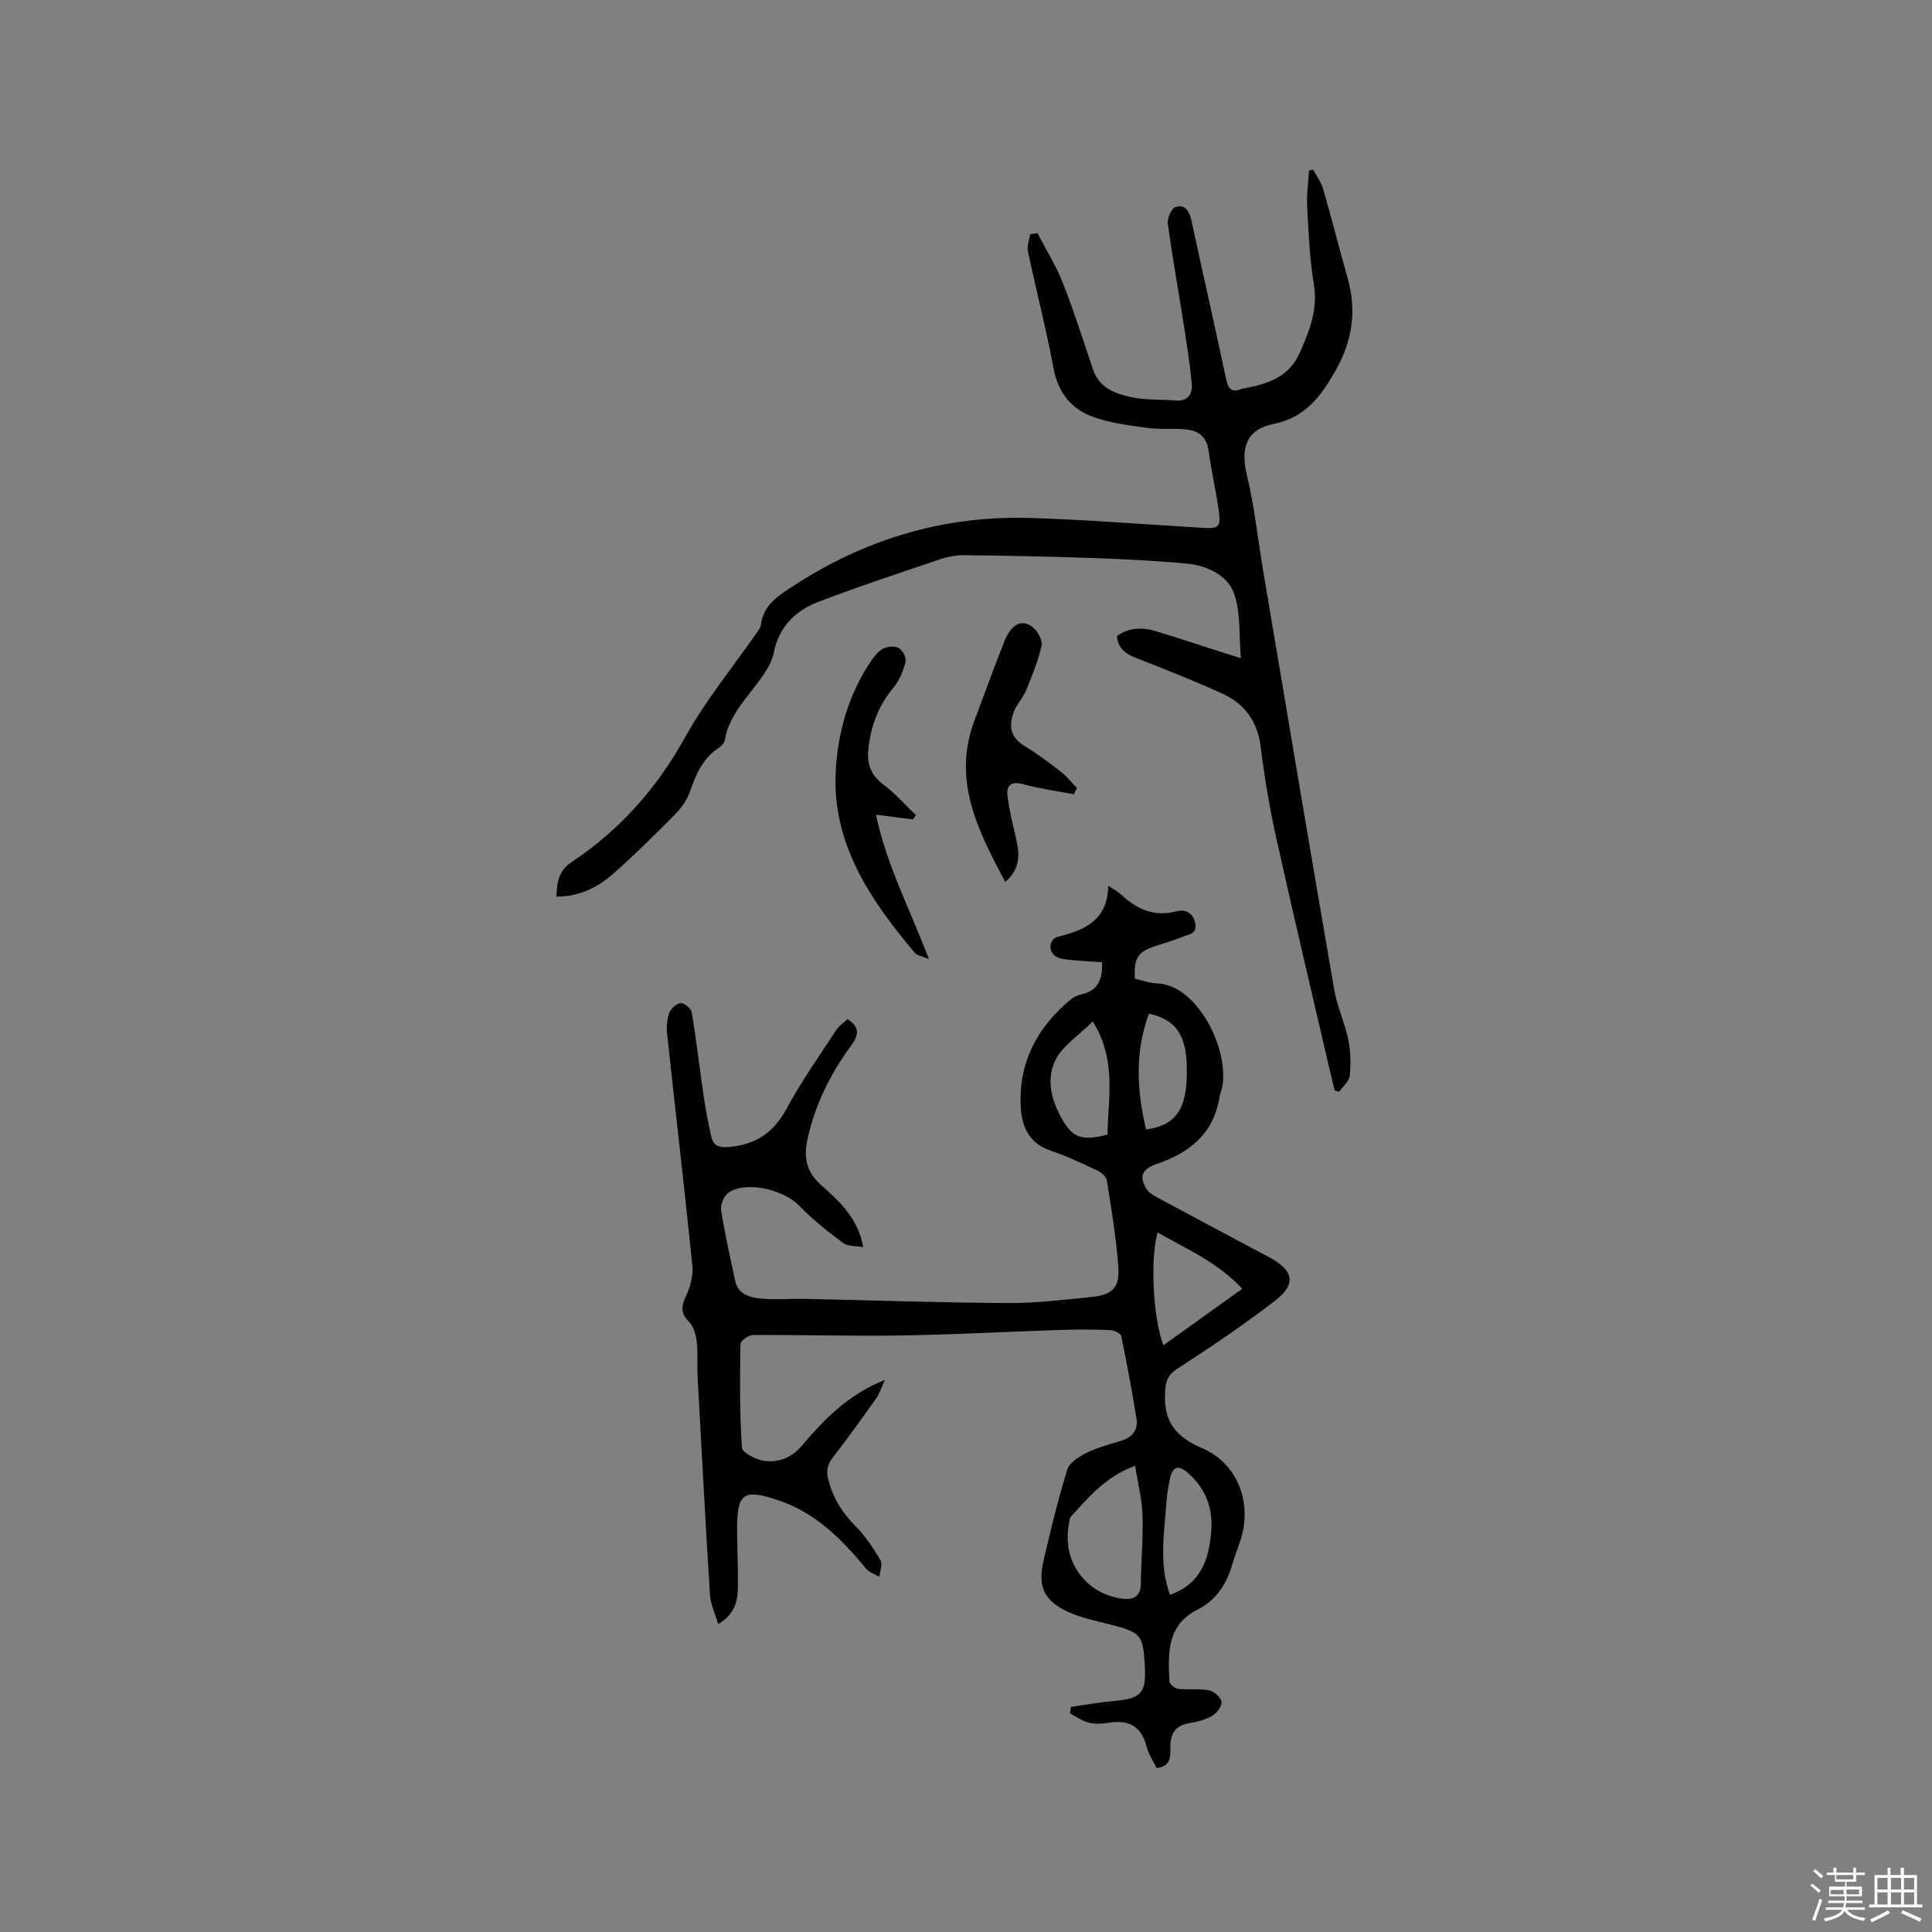 <svg enable-background="new 0 0 400 400" viewBox="0 0 400 400" xmlns="http://www.w3.org/2000/svg"><rect x="0" y="0" width="400" height="400" fill="#808080" stroke="none"/><path d="m374.8 390.4.4-.4c.7.5 1.3 1 1.8 1.4l-.5.5c-.5-.6-1.1-1.1-1.7-1.5zm1 7.3-.6-.3c.5-1.4 1.1-2.8 1.5-4.3.2.1.4.2.6.3-.5 1.3-1 2.8-1.5 4.3zm-.4-10.3.4-.4c.4.3 1 .8 1.7 1.4l-.5.5c-.4-.5-1-1-1.6-1.5zm2.5.3h1.7v-1h.6v1h3.5v-1h.6v1h1.8v.5h-1.8v1.4h-2v1h3.2v2h-3.2v.9h3.3v.5h-3.4c0 .3-.1.6-.1.9h4v.5h-3.7c.7.9 1.9 1.5 3.8 1.7-.1.2-.2.4-.3.6-2.1-.4-3.5-1.1-4-2.1-.4 1-1.8 1.7-4 2.2-.1-.2-.2-.4-.3-.6 2.1-.4 3.4-1 3.8-1.8h-3.4v-.5h3.6c.1-.3.1-.6.2-.9h-3.3v-.5h3.4c0-.3 0-.6 0-.9h-3.2v-2h3.3v-1h-2.1v-1.4h-1.7v-.5zm1.1 3.5v1h2.7c0-.3 0-.4 0-.4 0-.1 0-.2 0-.2 0-.1 0-.2 0-.3h-2.7zm1.2-3v.9h3.5v-.9zm4.7 3h-2.6v.6.4h2.6z" fill="#fbfafc"/><path d="m393.6 386.7h.6v1.5h2.7v6.1h1.1v.6h-11v-.6h1.1v-6.1h2.7v-1.5h.6v1.5h2.1v-1.5zm-2.7 8.8.4.6c-1.2.6-2.5 1.3-3.8 1.9-.1-.2-.2-.4-.3-.6 1.2-.6 2.5-1.2 3.7-1.9zm-2.2-6.7v2.4h2.1v-2.4zm0 3v2.5h2.1v-2.5zm2.8-3v2.4h2.1v-2.4zm0 3v2.5h2.1v-2.5zm6 6.1c-1.4-.7-2.7-1.3-3.9-1.8l.3-.6c1.5.6 2.7 1.2 3.9 1.7zm-1.2-9.1h-2.1v2.4h2.1zm-2.1 3v2.5h2.1v-2.5z" fill="#fbfafc"/><g fill="#010000"><path d="m228.16 199.21c-2-.13-4.06-.22-6.11-.43-1.14-.12-2.4-.17-3.36-.71-1.74-.97-1.54-3.67.35-4.13 5.53-1.36 10.27-3.39 10.41-10.52 1.23.8 1.99 1.16 2.57 1.71 3.26 3.06 6.87 4.77 11.5 3.56 1.83-.48 3.32.17 3.89 2.24.67 2.43-1.35 2.52-2.69 3.07-1.75.72-3.59 1.25-5.4 1.83-3.73 1.19-4.61 2.49-4.35 6.8 1.45.32 2.96.91 4.49.96 9.06.27 15.86 15.48 13.23 22.78-.07.2-.14.4-.17.61-1.19 7.53-5.96 11.59-12.9 13.95-3.34 1.14-3.77 2.71-2.26 5.22.49.82 1.52 1.39 2.41 1.87 7.64 4.12 15.32 8.18 22.98 12.27 5.1 2.72 5.73 5.53 1.25 9-6.51 5.04-13.38 9.63-20.29 14.12-2.14 1.39-2.39 2.83-2.5 5.13-.28 5.88 2.33 9.01 7.68 11.29 7.31 3.11 10.38 11.23 8.01 18.84-.54 1.72-1.25 3.38-1.74 5.11-1.17 4.13-3.25 7.47-7.25 9.48-6.32 3.18-6.1 9.07-5.79 14.87.03.56 1.14 1.45 1.82 1.53 2.1.24 4.28-.1 6.33.3 1.05.21 2.51 1.44 2.63 2.36.12.91-.99 2.39-1.96 2.95-1.42.83-3.17 1.22-4.82 1.51-2.84.5-3.82 2.17-3.81 4.89 0 1.83.25 4.02-2.84 4.39-.68-1.41-1.67-2.84-2.07-4.42-1.09-4.29-3.76-5.65-7.92-4.96-1.34.22-2.82.29-4.11-.04-1.35-.34-2.56-1.25-3.84-1.91.07-.45.15-.89.22-1.34 2.95-.41 5.89-.95 8.85-1.21 5.72-.52 6.74-1.61 6.42-7.32-.36-6.4-.78-6.86-7.05-8.5-2.96-.77-6.03-1.36-8.79-2.62-4.97-2.26-6.37-5.23-5.17-10.43 1.48-6.39 3.02-12.79 4.96-19.05.45-1.46 2.47-2.71 4.05-3.49 2.26-1.11 4.76-1.75 7.18-2.5 2.27-.7 3.46-2.25 3.1-4.51-.91-5.75-1.99-11.47-3.17-17.16-.11-.55-1.43-1.18-2.21-1.21-3.38-.14-6.78-.16-10.17-.05-11.01.36-22.01.97-33.02 1.15-10.28.17-20.57-.15-30.85-.09-.9 0-2.56 1.18-2.57 1.83-.12 7.16-.19 14.35.3 21.49.07 1.07 3.01 2.56 4.74 2.76 2.84.32 5.48-.6 7.58-3.07 4.6-5.41 9.48-10.58 17.29-13.73-.85 1.82-1.18 2.96-1.83 3.87-2.95 4.14-5.92 8.28-9.03 12.3-1.26 1.62-1.3 3.01-.75 4.94 1.01 3.59 2.82 6.46 5.44 9.1 2.06 2.07 3.74 4.59 5.24 7.12.49.82-.12 2.3-.22 3.47-.94-.57-2.12-.94-2.78-1.74-4.98-6.04-10.42-11.51-18.03-14.09-7.41-2.51-8.69-1.52-8.65 6.15.02 3.92.21 7.85.17 11.77-.03 2.93-.67 5.69-4.09 7.68-.62-2.15-1.56-4.06-1.69-6.03-.95-15.01-1.75-30.02-2.56-45.04-.13-2.43.1-4.9-.18-7.31-.17-1.48-.64-3.24-1.63-4.23-1.82-1.81-1.54-3.26-.58-5.35.86-1.89 1.5-4.19 1.3-6.22-1.63-16.02-3.51-32.01-5.23-48.01-.16-1.44-.03-3.03.46-4.37.33-.89 1.51-1.94 2.37-2 .74-.05 2.14 1.11 2.27 1.89.95 5.72 1.6 11.5 2.45 17.24.43 2.92.95 5.83 1.65 8.7.42 1.73 1.53 2.12 3.56 1.95 5.55-.47 9.25-2.91 11.94-7.87 3.06-5.66 6.8-10.96 10.33-16.36.59-.9 1.58-1.54 2.33-2.24 2.82 1.83 2.15 3.55.7 5.53-4.3 5.87-7.48 12.27-9.02 19.44-.79 3.67-.23 6.65 2.83 9.38 3.75 3.34 7.66 6.8 8.73 12.86-1.57-.29-3.19-.14-4.16-.86-3.19-2.39-6.37-4.88-9.11-7.74-3.13-3.26-10.72-5.15-14.51-2.77-.97.61-1.82 2.51-1.65 3.65.75 4.91 1.9 9.77 2.9 14.64.56 2.71 2.85 3.46 4.99 3.69 3.13.34 6.33.04 9.49.1 13.98.29 27.97.79 41.95.86 5.8.03 11.62-.66 17.41-1.26 4.28-.45 5.81-1.93 5.51-6.18-.43-6-1.44-11.97-2.37-17.92-.12-.79-1.15-1.69-1.97-2.07-3.16-1.49-6.34-2.99-9.64-4.11-4.42-1.5-5.99-4.83-6.22-9-.5-9.26 3.39-16.57 10.41-22.37.55-.46 1.29-.8 1.99-.95 3.39-.73 4.62-2.92 4.42-6.71zm6.85 104.27c-6.15 2.25-9.64 6.54-13.33 10.57-.31.34-.27 1-.37 1.51-1.46 7.53 3.27 14.3 10.9 15.41 2.19.32 3.96-.21 3.99-3.08.05-4.76.5-9.53.34-14.29-.11-3.26-.96-6.52-1.53-10.12zm5.86-24.95c5.52-3.96 10.79-7.74 16.32-11.7-5.18-5.57-11.51-8.23-17.51-11.66-1.6 5.43-.96 17.72 1.19 23.36zm-14.62-67.04c-2.99 2.93-6.02 4.87-7.54 7.63-2.07 3.76-1.26 8.02.79 11.87 2.45 4.58 4.22 5.33 9.8 3.92.09-7.53 1.97-15.33-3.05-23.42zm15.99 118.71c6.43-2.32 8.06-7.33 8.53-13.1.4-4.88-1.15-8.96-4.86-12.18-1.93-1.68-3.12-1.33-3.68 1.2-.41 1.85-.67 3.76-.8 5.65-.43 6.1-1.47 12.23.81 18.43zm-4.37-120.34c-2.94 7.97-2.5 15.92-.59 23.98 5.78-.75 8.13-3.81 8.41-10.39.36-8.54-1.66-12.2-7.82-13.59z"/><path d="m231.25 131.67c2.47-1.73 5.17-1.85 7.89-1.03 4.66 1.4 9.28 2.94 13.92 4.42 1.09.35 2.19.69 3.85 1.21-.44-4.87.04-9.68-1.53-13.69-1.38-3.52-5.56-5.5-9.62-5.89-6.32-.6-12.67-.91-19.02-1.14-9-.32-18.01-.49-27.01-.61-1.65-.02-3.38.28-4.95.81-8.52 2.88-17.08 5.68-25.47 8.91-4.67 1.8-8.07 5.15-9.1 10.46-.31 1.58-1.19 3.14-2.1 4.51-2.89 4.37-7.06 7.96-8.02 13.51-.11.64-.72 1.35-1.3 1.72-3.34 2.15-4.69 5.51-5.96 9.06-.61 1.71-1.76 3.36-3.05 4.67-4.17 4.21-8.38 8.4-12.82 12.31-3.2 2.82-6.98 4.73-11.75 4.73.09-2.94.43-5.34 3.11-7.12 9.96-6.64 17.63-15.23 23.49-25.81 4.26-7.69 9.93-14.59 14.97-21.85.3-.43.68-.9.73-1.38.49-4.21 3.61-6.12 6.77-8.18 14.9-9.72 31.23-14.59 49-14.05 11.84.36 23.67 1.32 35.5 2.03 3.59.21 4.03-.07 3.56-3.49-.58-4.19-1.55-8.33-2.13-12.52-.39-2.83-2.09-4.1-4.61-4.35-2.73-.27-5.53.05-8.23-.34-3.93-.57-8.01-1.03-11.65-2.49-4.16-1.67-6.71-5.05-7.6-9.84-1.51-8.11-3.59-16.12-5.3-24.19-.23-1.1.28-2.37.45-3.55.51-.07 1.02-.15 1.53-.22 1.77 3.42 3.85 6.73 5.25 10.3 2.32 5.9 4.24 11.96 6.27 17.97 1.28 3.78 4.57 4.95 7.84 5.66 2.96.65 6.1.46 9.15.71 2.52.21 3.62-1.21 3.43-3.38-.35-3.99-.98-7.95-1.59-11.91-1.11-7.1-2.39-14.17-3.36-21.29-.15-1.11.7-3.15 1.55-3.45 1.94-.68 2.89.77 3.32 2.72 2.36 10.96 4.86 21.88 7.19 32.85.42 1.99 1.07 2.89 3.12 2.09.2-.08.41-.09.62-.14 4.87-.94 9.29-2.25 11.58-7.51 1.98-4.54 3.71-8.83 2.85-14.01-.88-5.31-1.09-10.75-1.39-16.15-.13-2.46.24-4.95.38-7.43.28-.06.57-.13.85-.19.72 1.34 1.69 2.61 2.1 4.04 1.76 6.09 3.29 12.25 5.03 18.35 1.97 6.91 1 13.22-2.64 19.5-3.03 5.25-6.2 9.45-12.69 10.77-5.68 1.15-6.85 5.01-5.5 10.61 1.58 6.56 2.27 13.33 3.4 20 4.86 28.82 9.69 57.64 14.66 86.44.61 3.52 2.19 6.87 2.92 10.38.5 2.42.56 5.02.31 7.48-.12 1.18-1.42 2.24-2.19 3.35-.31-.09-.62-.19-.93-.28-.31-1.27-.63-2.55-.93-3.82-3.75-16.19-7.59-32.35-11.19-48.57-1.38-6.2-2.42-12.49-3.2-18.79-.66-5.3-3.38-8.9-7.99-11-5.77-2.63-11.68-4.97-17.59-7.27-2.26-.87-3.97-1.94-4.18-4.64z"/><path d="m222.33 164.44c-3.49-.67-7.03-1.13-10.44-2.07-2.52-.69-3.58.15-3.3 2.45.35 2.91 1.1 5.77 1.75 8.64.72 3.18 1.09 6.25-2.22 9.14-5.68-10.73-11.04-21.08-6.34-33.49 2.06-5.44 4-10.92 6.16-16.32 1.49-3.73 3.82-4.78 6.07-2.77.95.85 1.88 2.67 1.62 3.77-.72 3.13-1.96 6.16-3.19 9.15-.63 1.54-1.91 2.81-2.51 4.36-1.08 2.8-.87 5.29 2.1 7.09 2.62 1.59 5.09 3.44 7.51 5.32 1.27.98 2.29 2.28 3.43 3.43-.22.44-.43.87-.64 1.3z"/><path d="m189.01 169.66c-2.36-.31-4.73-.61-7.65-.99 2.2 10.47 7.05 19.6 10.96 29.91-1.43-.63-2.46-.76-2.95-1.34-9-10.69-16.88-22.21-16.37-36.78.29-8.31 2.57-16.68 7.51-23.84.64-.93 1.48-1.93 2.47-2.38.91-.41 2.38-.52 3.15-.04.78.49 1.57 2.01 1.36 2.82-.49 1.87-1.27 3.85-2.49 5.31-3.26 3.91-4.88 8.38-5.26 13.34-.22 2.81.8 5 3.2 6.8 2.44 1.83 4.49 4.19 6.7 6.31-.2.3-.41.59-.63.88z"/></g></svg>